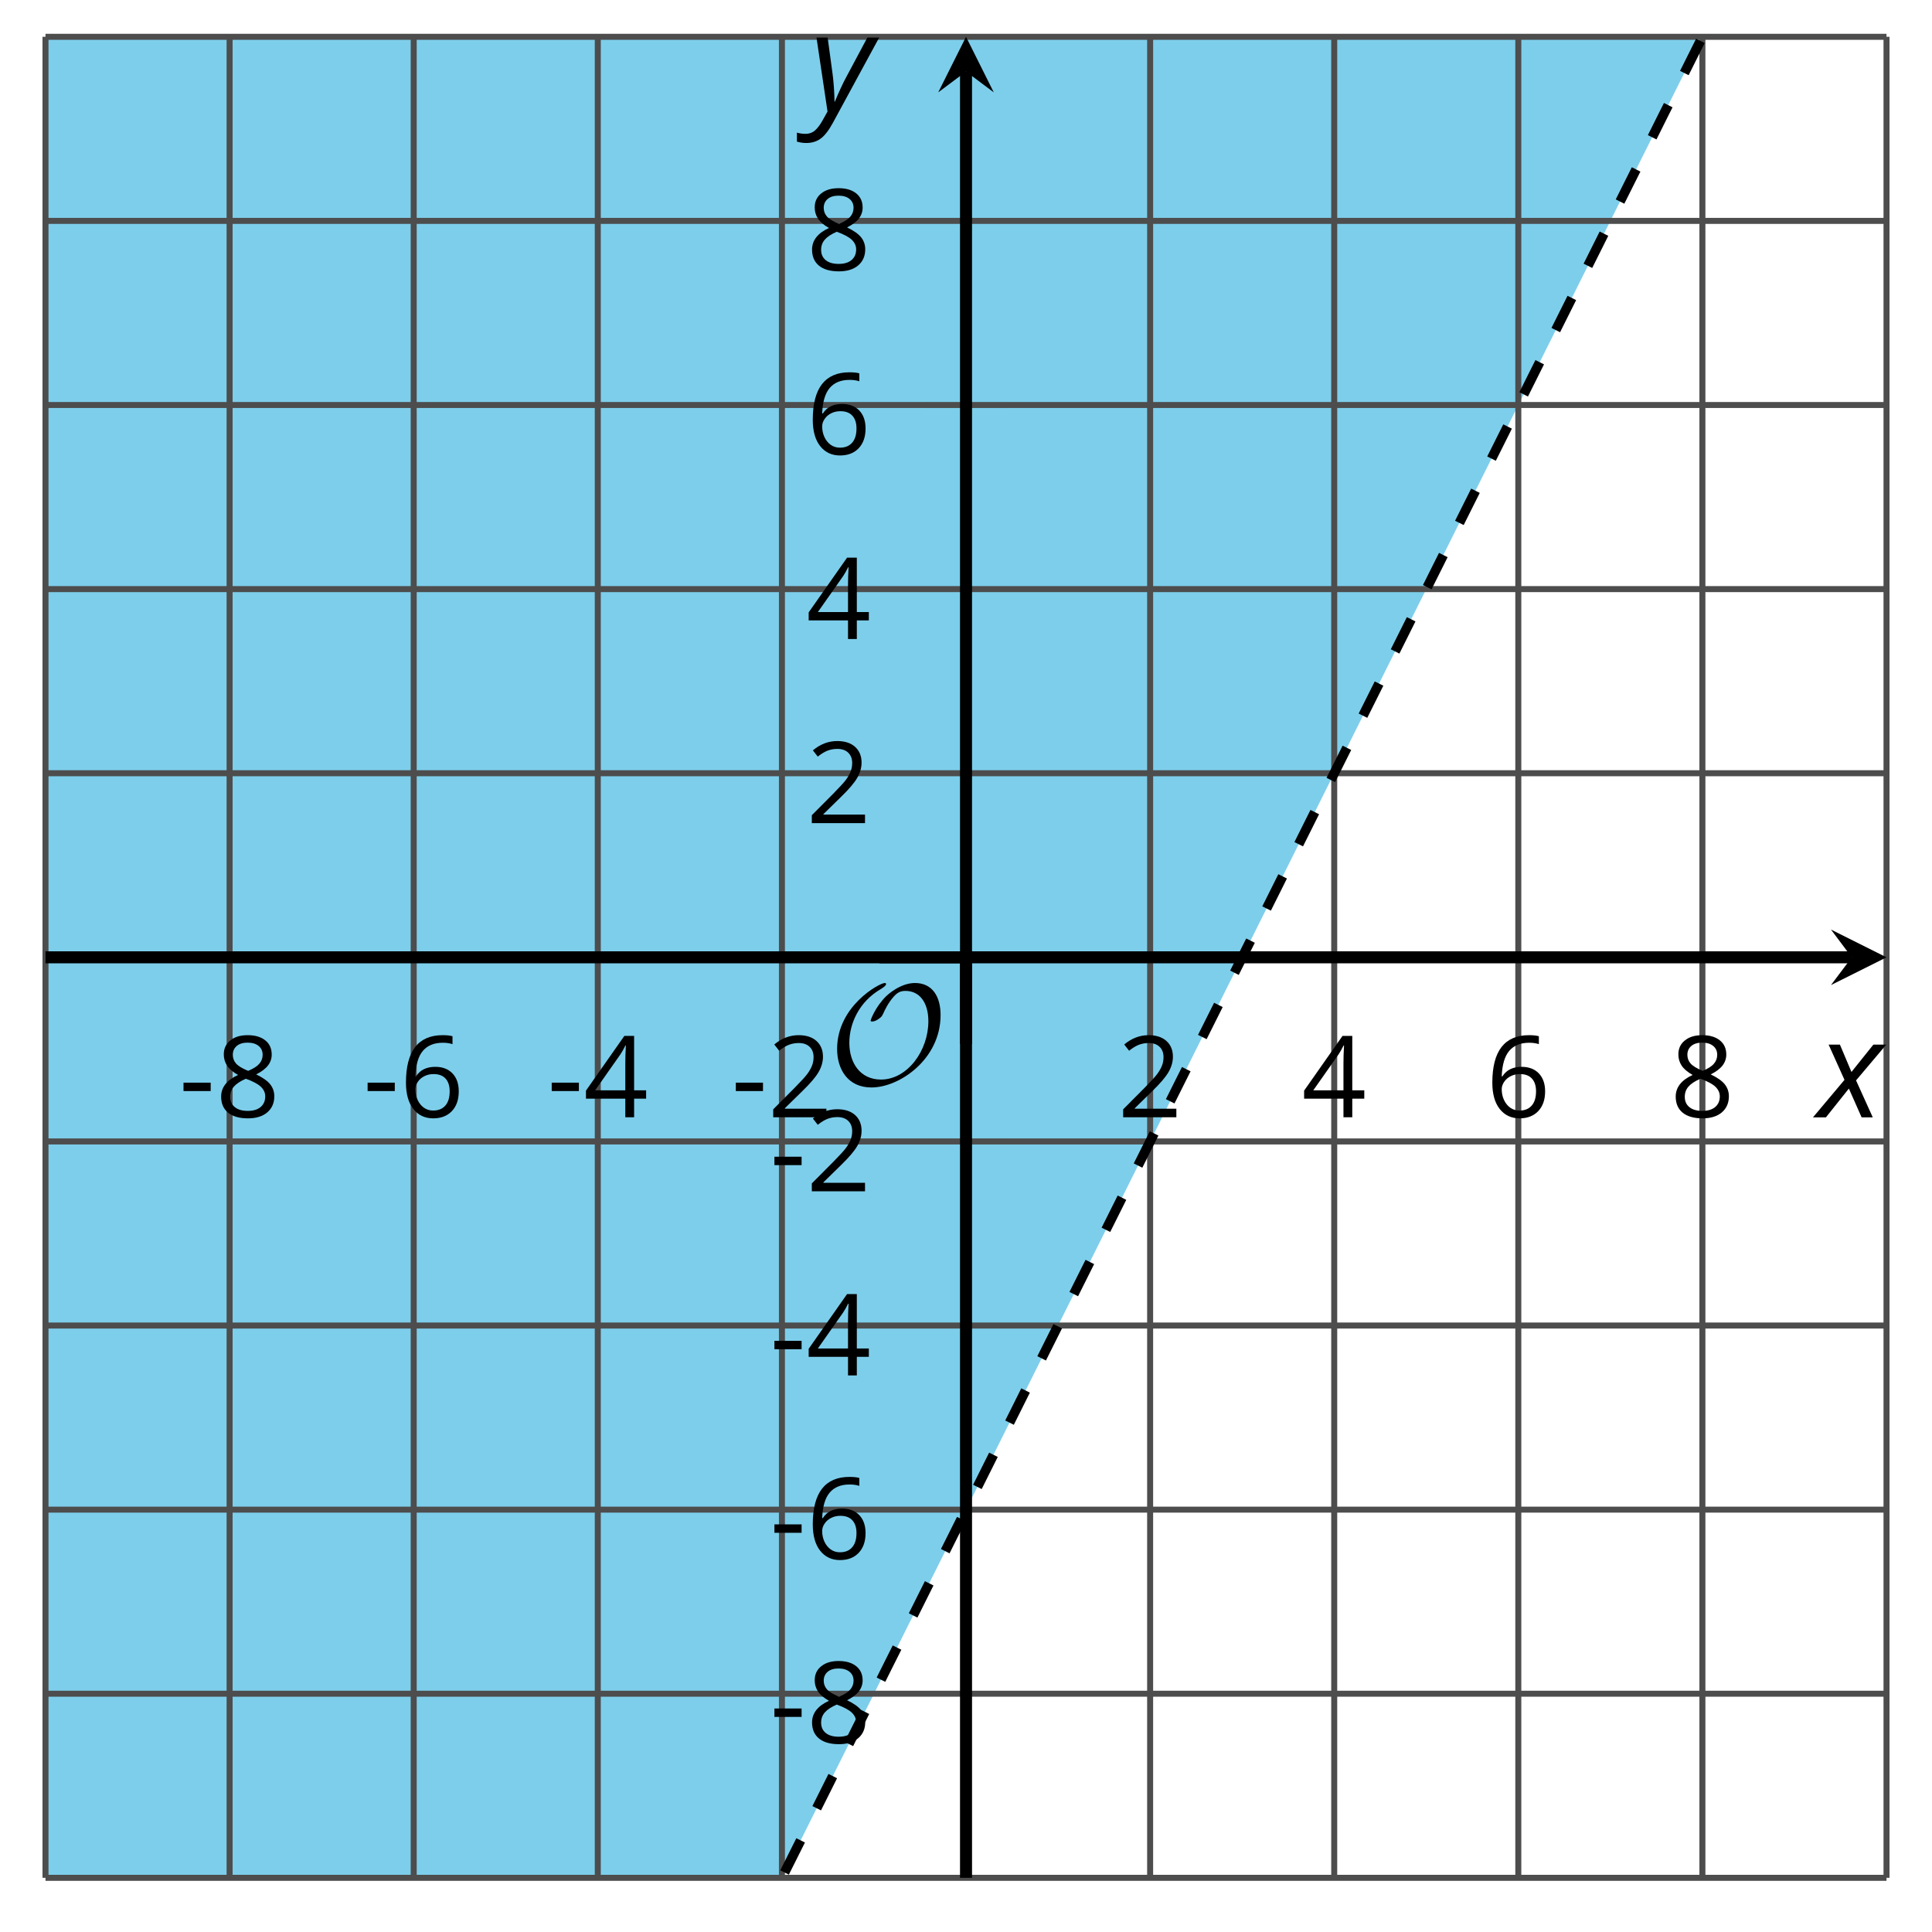 <?xml version='1.0' encoding='UTF-8'?>
<!-- This file was generated by dvisvgm 2.1.3 -->
<svg height='160.738pt' version='1.1' viewBox='-72 -72 160.738 160.738' width='160.738pt' xmlns='http://www.w3.org/2000/svg' xmlns:xlink='http://www.w3.org/1999/xlink'>
<defs>
<clipPath id='clip1'>
<path d='M-68.215 84.23H84.953V-68.938H-68.215Z'/>
</clipPath>
<clipPath id='clip2'>
<path d='M-68.215 84.23H84.953V-68.938H-68.215Z'/>
</clipPath>
<path d='M0.387 -2.178H2.647V-2.878H0.387V-2.178Z' id='g7-13'/>
<path d='M4.885 0V-0.709H1.423V-0.746L2.896 -2.187C3.554 -2.827 4.001 -3.352 4.24 -3.771S4.599 -4.609 4.599 -5.037C4.599 -5.585 4.42 -6.018 4.061 -6.344C3.702 -6.667 3.204 -6.828 2.574 -6.828C1.842 -6.828 1.169 -6.57 0.548 -6.054L0.953 -5.534C1.262 -5.778 1.538 -5.944 1.786 -6.036C2.04 -6.128 2.302 -6.174 2.583 -6.174C2.97 -6.174 3.273 -6.068 3.49 -5.856C3.706 -5.649 3.817 -5.364 3.817 -5.005C3.817 -4.751 3.775 -4.512 3.688 -4.291S3.471 -3.844 3.301 -3.61S2.772 -2.988 2.233 -2.44L0.46 -0.658V0H4.885Z' id='g7-18'/>
<path d='M5.203 -1.547V-2.242H4.204V-6.768H3.393L0.198 -2.215V-1.547H3.471V0H4.204V-1.547H5.203ZM3.471 -2.242H0.962L3.066 -5.235C3.195 -5.428 3.333 -5.672 3.481 -5.967H3.518C3.485 -5.414 3.471 -4.917 3.471 -4.48V-2.242Z' id='g7-20'/>
<path d='M0.539 -2.878C0.539 -1.943 0.741 -1.215 1.151 -0.691C1.561 -0.17 2.113 0.092 2.808 0.092C3.458 0.092 3.978 -0.11 4.355 -0.506C4.742 -0.912 4.931 -1.459 4.931 -2.159C4.931 -2.785 4.756 -3.283 4.411 -3.646C4.061 -4.01 3.582 -4.194 2.979 -4.194C2.247 -4.194 1.713 -3.932 1.377 -3.402H1.321C1.358 -4.365 1.565 -5.074 1.948 -5.525C2.33 -5.971 2.878 -6.197 3.6 -6.197C3.904 -6.197 4.176 -6.16 4.411 -6.082V-6.74C4.213 -6.8 3.936 -6.828 3.591 -6.828C2.583 -6.828 1.823 -6.501 1.308 -5.847C0.797 -5.189 0.539 -4.199 0.539 -2.878ZM2.799 -0.557C2.509 -0.557 2.251 -0.635 2.026 -0.797C1.805 -0.958 1.63 -1.174 1.506 -1.446S1.321 -2.012 1.321 -2.33C1.321 -2.546 1.39 -2.753 1.529 -2.951C1.662 -3.149 1.846 -3.306 2.076 -3.421S2.56 -3.591 2.836 -3.591C3.283 -3.591 3.614 -3.462 3.84 -3.209S4.176 -2.606 4.176 -2.159C4.176 -1.639 4.056 -1.243 3.812 -0.967C3.573 -0.695 3.237 -0.557 2.799 -0.557Z' id='g7-22'/>
<path d='M2.689 -6.828C2.086 -6.828 1.602 -6.685 1.243 -6.39C0.879 -6.105 0.7 -5.714 0.7 -5.226C0.7 -4.88 0.792 -4.572 0.976 -4.291C1.16 -4.015 1.464 -3.757 1.888 -3.518C0.948 -3.089 0.479 -2.486 0.479 -1.717C0.479 -1.142 0.672 -0.695 1.059 -0.378C1.446 -0.064 1.998 0.092 2.716 0.092C3.393 0.092 3.927 -0.074 4.319 -0.405C4.71 -0.741 4.903 -1.188 4.903 -1.745C4.903 -2.122 4.788 -2.454 4.558 -2.744C4.328 -3.029 3.941 -3.301 3.393 -3.564C3.844 -3.789 4.171 -4.038 4.378 -4.309S4.687 -4.885 4.687 -5.216C4.687 -5.718 4.507 -6.114 4.148 -6.4S3.301 -6.828 2.689 -6.828ZM1.234 -1.699C1.234 -2.03 1.335 -2.316 1.542 -2.551C1.75 -2.79 2.081 -3.006 2.537 -3.204C3.131 -2.988 3.55 -2.762 3.789 -2.532C4.029 -2.297 4.148 -2.035 4.148 -1.736C4.148 -1.363 4.019 -1.068 3.766 -0.852S3.154 -0.529 2.698 -0.529C2.233 -0.529 1.874 -0.631 1.621 -0.838C1.363 -1.045 1.234 -1.331 1.234 -1.699ZM2.68 -6.206C3.071 -6.206 3.375 -6.114 3.6 -5.93C3.821 -5.75 3.932 -5.502 3.932 -5.193C3.932 -4.913 3.84 -4.664 3.656 -4.452C3.476 -4.24 3.163 -4.042 2.726 -3.858C2.238 -4.061 1.901 -4.263 1.722 -4.466S1.45 -4.913 1.45 -5.193C1.45 -5.502 1.561 -5.746 1.777 -5.93S2.297 -6.206 2.68 -6.206Z' id='g7-24'/>
<path d='M2.58 -2.398L3.641 0H4.569L3.177 -3.077L5.691 -6.055H4.619L2.796 -3.779L1.834 -6.055H0.895L2.215 -3.122L-0.409 0H0.669L2.58 -2.398Z' id='g4-88'/>
<path d='M0.541 -6.055L1.459 0.099L1.039 0.851C0.834 1.215 0.624 1.492 0.409 1.68C0.199 1.862 -0.061 1.956 -0.365 1.956C-0.613 1.956 -0.856 1.923 -1.088 1.856V2.602C-0.84 2.68 -0.58 2.718 -0.315 2.718C0.155 2.718 0.558 2.597 0.895 2.348S1.569 1.663 1.912 1.028L5.757 -6.055H4.774L2.978 -2.691C2.884 -2.53 2.746 -2.243 2.553 -1.829S2.199 -1.044 2.072 -0.724H2.039C2.039 -1.028 2.022 -1.425 1.989 -1.923C1.95 -2.414 1.917 -2.79 1.878 -3.044L1.47 -6.055H0.541Z' id='g4-89'/>
<path d='M9.289 -5.762C9.289 -7.281 8.62 -8.428 7.161 -8.428C5.918 -8.428 4.866 -7.424 4.782 -7.352C3.826 -6.408 3.467 -5.332 3.467 -5.308C3.467 -5.236 3.527 -5.224 3.587 -5.224C3.814 -5.224 4.005 -5.344 4.184 -5.475C4.399 -5.631 4.411 -5.667 4.543 -5.942C4.651 -6.181 4.926 -6.767 5.368 -7.269C5.655 -7.592 5.894 -7.771 6.372 -7.771C7.532 -7.771 8.273 -6.814 8.273 -5.248C8.273 -2.809 6.539 -0.395 4.328 -0.395C2.63 -0.395 1.698 -1.745 1.698 -3.455C1.698 -5.081 2.534 -6.874 4.28 -7.902C4.399 -7.974 4.758 -8.189 4.758 -8.345C4.758 -8.428 4.663 -8.428 4.639 -8.428C4.22 -8.428 0.681 -6.528 0.681 -2.941C0.681 -1.267 1.554 0.263 3.539 0.263C5.87 0.263 9.289 -2.08 9.289 -5.762Z' id='g5-79'/>
</defs>
<g id='page1'>
<path clip-path='url(#clip1)' d='M-6.945 84.23H-68.215V-68.938H69.636Z' fill='#7dceeb'/>
<path d='M-68.215 84.23V-68.938M-52.898 84.23V-68.938M-37.582 84.23V-68.938M-22.266 84.23V-68.938M-6.945 84.23V-68.938M23.688 84.23V-68.938M39.004 84.23V-68.938M54.32 84.23V-68.938M69.636 84.23V-68.938M84.953 84.23V-68.938' fill='none' stroke='#4d4d4d' stroke-linejoin='bevel' stroke-miterlimit='10.037' stroke-width='0.5'/>
<path d='M-68.215 84.23H84.953M-68.215 68.914H84.953M-68.215 53.598H84.953M-68.215 38.281H84.953M-68.215 22.965H84.953M-68.215 -7.668H84.953M-68.215 -22.988H84.953M-68.215 -38.305H84.953M-68.215 -53.621H84.953M-68.215 -68.938H84.953' fill='none' stroke='#4d4d4d' stroke-linejoin='bevel' stroke-miterlimit='10.037' stroke-width='0.5'/>
<path d='M-68.215 11.246V4.047M-52.898 11.246V4.047M-37.582 11.246V4.047M-22.266 11.246V4.047M-6.945 11.246V4.047M23.688 11.246V4.047M39.004 11.246V4.047M54.32 11.246V4.047M69.636 11.246V4.047M84.953 11.246V4.047' fill='none' stroke='#4d4d4d' stroke-linejoin='bevel' stroke-miterlimit='10.037' stroke-width='0.4'/>
<path d='M4.77 84.23H11.969M4.77 68.914H11.969M4.77 53.598H11.969M4.77 38.281H11.969M4.77 22.965H11.969M4.77 -7.668H11.969M4.77 -22.988H11.969M4.77 -38.305H11.969M4.77 -53.621H11.969M4.77 -68.938H11.969' fill='none' stroke='#4d4d4d' stroke-linejoin='bevel' stroke-miterlimit='10.037' stroke-width='0.4'/>
<path d='M-68.215 7.648H82.066' fill='none' stroke='#000000' stroke-linejoin='bevel' stroke-miterlimit='10.037' stroke-width='1'/>
<path d='M84.953 7.648L80.332 5.336L82.066 7.648L80.332 9.957'/>
<path d='M8.371 84.23V-66.047' fill='none' stroke='#000000' stroke-linejoin='bevel' stroke-miterlimit='10.037' stroke-width='1'/>
<path d='M8.371 -68.938L6.059 -64.316L8.371 -66.047L10.68 -64.316'/>
<g transform='matrix(1 0 0 1 7.31 -181.309)'>
<use x='-64.429' xlink:href='#g7-13' y='202.261'/>
<use x='-61.391' xlink:href='#g7-24' y='202.261'/>
</g>
<g transform='matrix(1 0 0 1 22.627 -181.309)'>
<use x='-64.429' xlink:href='#g7-13' y='202.261'/>
<use x='-61.391' xlink:href='#g7-22' y='202.261'/>
</g>
<g transform='matrix(1 0 0 1 37.944 -181.309)'>
<use x='-64.429' xlink:href='#g7-13' y='202.261'/>
<use x='-61.391' xlink:href='#g7-20' y='202.261'/>
</g>
<g transform='matrix(1 0 0 1 53.261 -181.309)'>
<use x='-64.429' xlink:href='#g7-13' y='202.261'/>
<use x='-61.391' xlink:href='#g7-18' y='202.261'/>
</g>
<g transform='matrix(1 0 0 1 85.414 -181.309)'>
<use x='-64.429' xlink:href='#g7-18' y='202.261'/>
</g>
<g transform='matrix(1 0 0 1 100.731 -181.309)'>
<use x='-64.429' xlink:href='#g7-20' y='202.261'/>
</g>
<g transform='matrix(1 0 0 1 116.048 -181.309)'>
<use x='-64.429' xlink:href='#g7-22' y='202.261'/>
</g>
<g transform='matrix(1 0 0 1 131.365 -181.309)'>
<use x='-64.429' xlink:href='#g7-24' y='202.261'/>
</g>
<g transform='matrix(1 0 0 1 56.473 -129.241)'>
<use x='-64.429' xlink:href='#g7-13' y='202.261'/>
<use x='-61.391' xlink:href='#g7-24' y='202.261'/>
</g>
<g transform='matrix(1 0 0 1 56.473 -144.558)'>
<use x='-64.429' xlink:href='#g7-13' y='202.261'/>
<use x='-61.391' xlink:href='#g7-22' y='202.261'/>
</g>
<g transform='matrix(1 0 0 1 56.473 -159.83)'>
<use x='-64.429' xlink:href='#g7-13' y='202.261'/>
<use x='-61.391' xlink:href='#g7-20' y='202.261'/>
</g>
<g transform='matrix(1 0 0 1 56.473 -175.147)'>
<use x='-64.429' xlink:href='#g7-13' y='202.261'/>
<use x='-61.391' xlink:href='#g7-18' y='202.261'/>
</g>
<g transform='matrix(1 0 0 1 59.511 -205.78)'>
<use x='-64.429' xlink:href='#g7-18' y='202.261'/>
</g>
<g transform='matrix(1 0 0 1 59.511 -221.097)'>
<use x='-64.429' xlink:href='#g7-20' y='202.261'/>
</g>
<g transform='matrix(1 0 0 1 59.511 -236.459)'>
<use x='-64.429' xlink:href='#g7-22' y='202.261'/>
</g>
<g transform='matrix(1 0 0 1 59.511 -251.776)'>
<use x='-64.429' xlink:href='#g7-24' y='202.261'/>
</g>
<path clip-path='url(#clip2)' d='M-68.215 206.766L-67.445 205.227L-66.676 203.687L-65.906 202.148L-65.137 200.609L-64.367 199.07L-63.598 197.531L-62.828 195.992L-62.059 194.453L-61.289 192.914L-60.52 191.371L-59.75 189.832L-58.98 188.293L-58.207 186.754L-57.438 185.215L-56.668 183.676L-55.898 182.137L-55.129 180.598L-54.359 179.059L-53.59 177.519L-52.82 175.98L-52.051 174.441L-51.281 172.898L-50.512 171.363L-49.742 169.824L-48.973 168.281L-48.203 166.742L-47.434 165.203L-46.664 163.664L-45.895 162.125L-45.125 160.586L-44.355 159.047L-43.586 157.508L-42.816 155.969L-42.047 154.43L-41.277 152.891L-40.508 151.348L-39.738 149.812L-38.969 148.273L-38.199 146.73L-37.426 145.191L-36.656 143.652L-35.887 142.113L-35.117 140.574L-34.348 139.035L-33.578 137.496L-32.809 135.957L-32.039 134.418L-31.27 132.879L-30.5 131.34L-29.73 129.797L-28.961 128.258L-28.191 126.719L-27.422 125.18L-26.652 123.641L-25.883 122.101L-25.113 120.562L-24.344 119.023L-23.574 117.484L-22.805 115.945L-22.035 114.406L-21.266 112.867L-20.496 111.328L-19.727 109.789L-18.957 108.25L-18.188 106.707L-17.418 105.168L-16.645 103.629L-15.875 102.09L-15.105 100.551L-14.336 99.012L-13.566 97.473L-12.797 95.934L-12.027 94.395L-11.258 92.855L-10.488 91.316L-9.719 89.777L-8.949 88.234L-8.18 86.699L-7.41 85.156L-6.641 83.617L-5.871 82.078L-5.101 80.539L-4.332 79L-3.562 77.461L-2.793 75.922L-2.023 74.383L-1.254 72.844L-0.484 71.305L0.285 69.766L1.055 68.227L1.824 66.684L2.594 65.148L3.363 63.605L4.137 62.066L4.906 60.527L5.676 58.988L6.445 57.449L7.215 55.91L7.984 54.371L8.754 52.832L9.524 51.293L10.293 49.754L11.062 48.215L11.832 46.676L12.602 45.137L13.371 43.594L14.141 42.055L14.91 40.516L15.68 38.977L16.449 37.437L17.219 35.898L17.988 34.359L18.758 32.82L19.527 31.281L20.297 29.742L21.066 28.203L21.836 26.664L22.605 25.125L23.375 23.586L24.145 22.043L24.918 20.504L25.688 18.965L26.457 17.426L27.227 15.887L27.996 14.348L28.766 12.809L29.535 11.27L30.305 9.73L31.074 8.191L31.843 6.652L32.613 5.113L33.382 3.574L34.152 2.035L34.921 0.492L35.691 -1.047L36.461 -2.586L37.23 -4.125L38 -5.664L38.769 -7.203L39.539 -8.742L40.308 -10.281L41.078 -11.82L41.847 -13.359L42.617 -14.898L43.386 -16.438L44.156 -17.977L44.925 -19.516L45.695 -21.059L46.468 -22.598L47.238 -24.137L48.007 -25.676L48.777 -27.215L49.546 -28.754L50.316 -30.293L51.086 -31.832L51.855 -33.371L52.625 -34.91L53.394 -36.449L54.164 -37.988L54.933 -39.527L55.703 -41.07L56.472 -42.605L57.242 -44.148L58.011 -45.688L58.781 -47.227L59.55 -48.766L60.32 -50.305L61.089 -51.844L61.859 -53.383L62.629 -54.922L63.398 -56.461L64.168 -58L64.937 -59.539L65.707 -61.078L66.476 -62.621L67.25 -64.156L68.019 -65.695L68.789 -67.238L69.558 -68.777L70.328 -70.316L71.097 -71.855L71.867 -73.395L72.636 -74.934L73.406 -76.473L74.175 -78.012L74.945 -79.551L75.714 -81.09L76.484 -82.629L77.254 -84.172L78.023 -85.711L78.793 -87.25L79.562 -88.789L80.332 -90.328L81.101 -91.867L81.871 -93.406L82.64 -94.945L83.41 -96.484L84.179 -98.023L84.949 -99.563' fill='none' stroke='#000000' stroke-dasharray='2.989,2.989' stroke-linejoin='bevel' stroke-miterlimit='10.037' stroke-width='0.8'/>
<g transform='matrix(1 0 0 1 61.394 -184.049)'>
<use x='-64.429' xlink:href='#g5-79' y='202.261'/>
</g>
<path d='M8.371 14.848V7.648' fill='none' stroke='#000000' stroke-linejoin='bevel' stroke-miterlimit='10.037' stroke-width='1'/>
<path d='M1.168 7.648H8.371' fill='none' stroke='#000000' stroke-linejoin='bevel' stroke-miterlimit='10.037' stroke-width='1'/>
<g transform='matrix(1 0 0 1 143.671 -181.297)'>
<use x='-64.429' xlink:href='#g4-88' y='202.261'/>
</g>
<g transform='matrix(1 0 0 1 59.818 -265.082)'>
<use x='-64.429' xlink:href='#g4-89' y='202.261'/>
</g>
</g>
</svg>